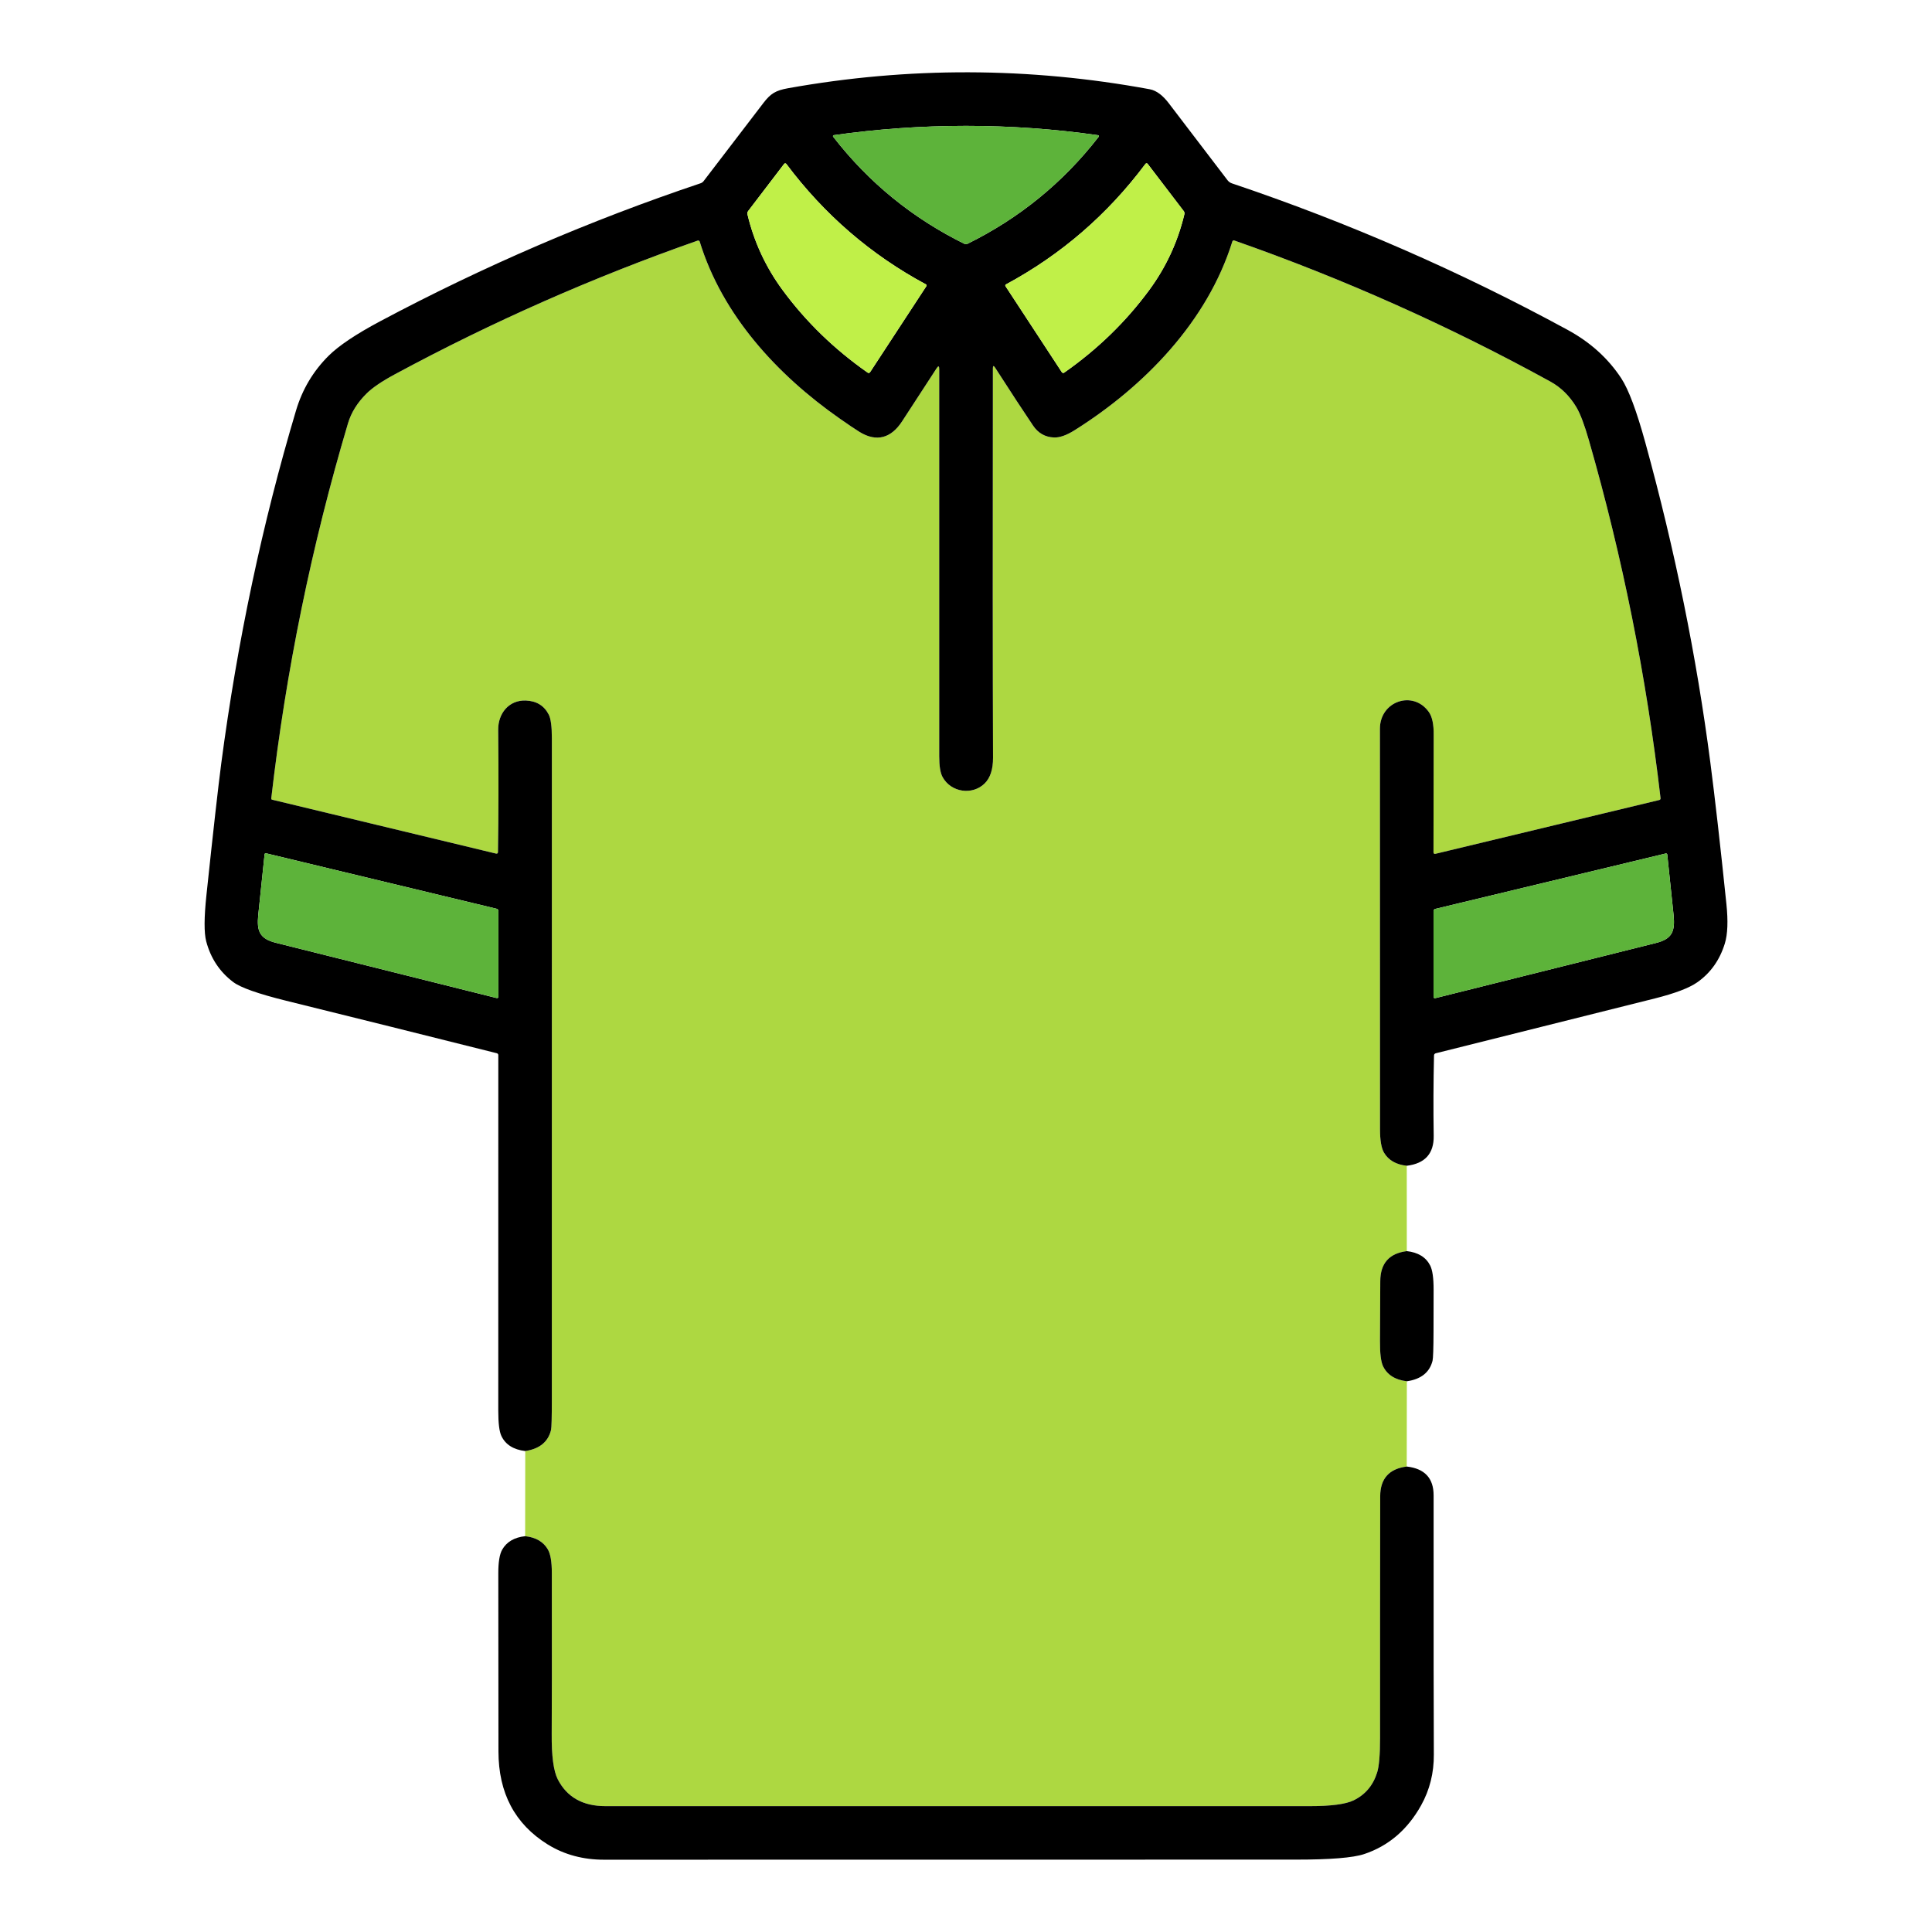 <?xml version="1.0" encoding="UTF-8"?>
<!DOCTYPE svg PUBLIC "-//W3C//DTD SVG 1.1//EN" "http://www.w3.org/Graphics/SVG/1.1/DTD/svg11.dtd">
<!-- Creator: CorelDRAW -->
<svg xmlns="http://www.w3.org/2000/svg" xml:space="preserve" width="21.675mm" height="21.675mm" version="1.1" style="shape-rendering:geometricPrecision; text-rendering:geometricPrecision; image-rendering:optimizeQuality; fill-rule:evenodd; clip-rule:evenodd"
viewBox="0 0 2167.46 2167.46"
 xmlns:xlink="http://www.w3.org/1999/xlink"
 xmlns:xodm="http://www.corel.com/coreldraw/odm/2003">
 <defs>
  <style type="text/css">
   <![CDATA[
    .fil1 {fill:black;fill-rule:nonzero}
    .fil2 {fill:#5DB33A;fill-rule:nonzero}
    .fil0 {fill:#ADD841;fill-rule:nonzero}
    .fil3 {fill:#C0F048;fill-rule:nonzero}
   ]]>
  </style>
 </defs>
 <g id="Layer_x0020_1">
  <g id="_1590968553488">
   <path class="fil0" d="M1578.22 1307.84l0.04 95.76c-19.78,2.49 -29.7,13.72 -29.76,33.71 -0.06,22.42 -0.17,44.83 -0.34,67.24 -0.09,13.79 1.06,23.16 3.43,28.14 4.66,9.69 13.57,15.34 26.72,16.94l-0.13 95.63c-19.79,2.49 -29.71,13.6 -29.77,33.33 -0.14,90.31 -0.2,180.65 -0.17,270.99 0.03,18.96 -1.06,31.92 -3.26,38.9 -4.54,14.53 -13.36,24.96 -26.46,31.31 -8.95,4.32 -25.37,6.47 -49.27,6.47 -263.27,-0.05 -526.53,-0.05 -789.8,0 -25.53,0.03 -43.44,-10.02 -53.73,-30.14 -4.72,-9.27 -6.98,-26.22 -6.78,-50.87 0.2,-23.99 0.24,-84.23 0.13,-180.72 0,-12.44 -1.49,-21.2 -4.46,-26.29 -5.03,-8.6 -13.52,-13.55 -25.47,-14.84l0.12 -95.5c16.13,-2.44 25.78,-10.37 28.95,-23.81 0.58,-2.51 0.86,-13.65 0.86,-33.4 0,-247.52 0.02,-495.04 0.04,-742.58 0,-13.06 -1.15,-21.86 -3.47,-26.37 -5.18,-10.09 -13.77,-15.37 -25.77,-15.83 -19.05,-0.68 -31.14,14.58 -30.97,32.81 0.49,50.15 0.4,95.84 -0.26,137.07 -0.02,1.54 -0.78,2.14 -2.27,1.8l-251.1 -60.43c-0.62,-0.14 -1.05,-0.72 -0.98,-1.35 16.49,-143.11 45.18,-283.37 86.07,-420.78 3.6,-12.15 10.56,-23.33 20.88,-33.54 6.55,-6.51 17.19,-13.73 31.91,-21.65 108.99,-58.79 222.15,-108.75 339.49,-149.89 0.02,-0.01 0.03,-0.01 0.04,-0.01 0.97,-0.32 2,0.2 2.31,1.14 0.01,0.01 0.01,0.03 0.01,0.04 25.3,82.29 86.63,149.19 156.92,198.38 9.95,6.98 17.39,11.99 22.34,15.05 19.3,11.88 35.6,6.86 47.78,-11.88 4.46,-6.86 17.38,-26.72 38.77,-59.57 1.91,-2.91 2.87,-2.63 2.87,0.86 0.06,143.13 0.06,287.97 0,434.52 0,10.9 1.24,18.63 3.73,23.21 9.44,17.36 33.37,20.75 47.13,7.37 6.41,-6.26 9.58,-15.94 9.52,-29.03 -0.37,-100.47 -0.43,-246.08 -0.17,-436.84 0,-3.03 0.83,-3.27 2.49,-0.73 18.04,28.05 32.24,49.72 42.59,65.02 5.74,8.49 13.56,12.93 23.45,13.33 6.35,0.26 14,-2.41 22.95,-8.02 78.52,-49.31 149.24,-122.09 177.2,-211.98 0.01,-0.01 0.01,-0.01 0.01,-0.02 0.29,-0.84 1.2,-1.3 2.03,-1.02 0.01,0.01 0.02,0.01 0.02,0.01 122.46,42.89 240.65,95.63 354.59,158.25 12,6.6 21.78,16.22 29.33,28.86 4.35,7.32 9.05,19.8 14.11,37.44 37.71,131.26 64.47,265.01 80.28,401.24 0.01,0.07 0.01,0.13 0.01,0.19 0,0.82 -0.55,1.53 -1.34,1.74l-251.44 60.43c-0.13,0.03 -0.26,0.05 -0.39,0.05 -0.87,0 -1.58,-0.71 -1.58,-1.59 0,0 0,0 0,0 0.14,-87.58 0.21,-131.44 0.21,-131.58 0.17,-12.01 -1.63,-20.67 -5.4,-25.99 -17.71,-25.04 -55.07,-12.14 -54.9,18.87 0.03,4.58 0.06,154.32 0.09,449.23 0,12.44 1.5,21.19 4.5,26.25 5.03,8.49 13.54,13.38 25.52,14.67z"/>
   <g>
    <path class="fil1" d="M1578.22 1307.84c-11.98,-1.29 -20.49,-6.18 -25.52,-14.67 -3,-5.06 -4.5,-13.81 -4.5,-26.25 -0.03,-294.91 -0.06,-444.65 -0.09,-449.23 -0.17,-31.01 37.19,-43.91 54.9,-18.87 3.77,5.32 5.57,13.98 5.4,25.99 0,0.14 -0.07,44 -0.21,131.58 0,0 0,0 0,0 0,0.88 0.71,1.59 1.58,1.59 0.13,0 0.26,-0.02 0.39,-0.05l251.44 -60.43c0.79,-0.21 1.34,-0.92 1.34,-1.74 0,-0.06 0,-0.12 -0.01,-0.19 -15.81,-136.23 -42.57,-269.98 -80.28,-401.24 -5.06,-17.64 -9.76,-30.12 -14.11,-37.44 -7.55,-12.64 -17.33,-22.26 -29.33,-28.86 -113.94,-62.62 -232.13,-115.37 -354.59,-158.25 0,0 -0.01,0 -0.02,-0.01 -0.83,-0.28 -1.74,0.18 -2.03,1.02 0,0.01 0,0.01 -0.01,0.02 -27.96,89.89 -98.68,162.67 -177.2,211.98 -8.95,5.61 -16.6,8.28 -22.95,8.02 -9.89,-0.4 -17.71,-4.84 -23.45,-13.33 -10.35,-15.3 -24.55,-36.97 -42.59,-65.02 -1.66,-2.54 -2.49,-2.3 -2.49,0.73 -0.26,190.76 -0.2,336.37 0.17,436.84 0.06,13.09 -3.11,22.77 -9.52,29.03 -13.76,13.38 -37.69,9.99 -47.13,-7.37 -2.49,-4.58 -3.73,-12.31 -3.73,-23.21 0.06,-146.55 0.06,-291.39 0,-434.52 0,-3.49 -0.96,-3.77 -2.87,-0.86 -21.39,32.85 -34.31,52.71 -38.77,59.57 -12.18,18.74 -28.48,23.76 -47.78,11.88 -4.95,-3.06 -12.39,-8.08 -22.34,-15.05 -70.29,-49.19 -131.62,-116.09 -156.92,-198.39 0,0 0,-0.02 -0.01,-0.03 -0.31,-0.94 -1.34,-1.46 -2.31,-1.14 -0.01,0 -0.02,0 -0.03,0.01 -117.34,41.14 -230.51,91.1 -339.5,149.89 -14.72,7.92 -25.36,15.14 -31.91,21.65 -10.32,10.21 -17.28,21.39 -20.88,33.54 -40.89,137.41 -69.58,277.66 -86.07,420.76 -0.07,0.65 0.36,1.23 1,1.37l251.08 60.43c1.49,0.34 2.25,-0.26 2.27,-1.8 0.66,-41.23 0.75,-86.92 0.26,-137.07 -0.17,-18.23 11.92,-33.49 30.97,-32.81 12,0.46 20.6,5.74 25.77,15.83 2.32,4.51 3.47,13.31 3.47,26.37 -0.02,247.54 -0.04,495.06 -0.04,742.58 0,19.75 -0.29,30.89 -0.86,33.4 -3.17,13.44 -12.82,21.37 -28.95,23.81 -13.23,-1.58 -22.15,-7.21 -26.76,-16.9 -2.34,-4.92 -3.51,-14.33 -3.51,-28.22 0.05,-133.18 0.07,-266.19 0.04,-399.06 0,-0.99 -0.67,-1.85 -1.63,-2.1 -78.71,-19.78 -157.53,-39.42 -236.47,-58.92 -31.4,-7.78 -51.2,-14.78 -59.4,-21.02 -15.1,-11.43 -25.16,-26.61 -30.19,-45.54 -2.52,-9.52 -2.43,-26.88 0.25,-52.07 7.67,-72.44 13.21,-121.72 16.64,-147.82 18.1,-137.12 46.05,-269.01 83.85,-395.67 7.06,-23.73 19.24,-44.2 36.54,-61.41 11.46,-11.38 30.72,-24.28 57.76,-38.69 115.85,-61.67 235.71,-113.29 359.56,-154.86 1.37,-0.46 2.5,-1.26 3.39,-2.4 3.49,-4.55 25.86,-33.78 67.12,-87.7 8.06,-10.55 13.76,-14.03 27.53,-16.51 135.15,-24.22 270.41,-23.85 405.79,1.11 8.4,1.54 15.44,7.94 21.23,15.44 8,10.44 30.03,39.3 66.08,86.59 1.32,1.71 2.99,2.91 5.02,3.6 130.03,43.74 255.58,98.54 376.63,164.38 25.3,13.75 45.33,31.84 60.08,54.25 8.24,12.53 17.27,36.68 27.11,72.48 33.13,120.4 57.41,239.83 72.82,358.31 5.29,40.77 11.3,93.77 18.05,158.98 2,19.22 1.42,34 -1.76,44.35 -5.71,18.55 -16.02,33.06 -30.92,43.53 -9.09,6.37 -24.94,12.4 -47.56,18.09 -21.38,5.38 -103.28,25.88 -245.69,61.5 -1.37,0.35 -2.08,1.23 -2.1,2.66 -0.69,29.85 -0.81,59.87 -0.35,90.06 0.29,19.84 -9.78,31.01 -30.19,33.5zm-494.56 -1033.99c0.68,0 1.07,-0.01 1.15,-0.04 58.59,-28.79 107.83,-68.9 147.75,-120.34 0.16,-0.2 0.24,-0.44 0.24,-0.69 0,-0.56 -0.41,-1.04 -0.97,-1.11 -49.09,-6.98 -98.48,-10.46 -148.17,-10.46 -49.69,0 -99.09,3.47 -148.18,10.42 -0.56,0.05 -1,0.53 -1,1.11 0,0.27 0.1,0.53 0.28,0.73 39.91,51.44 89.16,91.55 147.74,120.34 0.09,0.03 0.47,0.04 1.16,0.04zm-201.48 -89.93c-0.05,-0.06 -0.1,-0.11 -0.14,-0.16 -0.62,-0.62 -1.61,-0.63 -2.22,-0.03 -0.05,0.05 -0.09,0.1 -0.14,0.16l-40.3 52.82c-0.86,1.12 -1.13,2.36 -0.82,3.74 7.38,30.99 20.54,59.35 39.5,85.08 26.16,35.51 57.97,66.36 95.42,92.55 0.31,0.22 0.69,0.34 1.07,0.34 0.63,0 1.21,-0.32 1.55,-0.85l63.17 -96.54c0,0 0,0 0.01,-0.01 0.41,-0.66 0.23,-1.53 -0.42,-1.93 -0.01,-0.01 -0.03,-0.02 -0.05,-0.03 -61.85,-33.25 -114.06,-78.3 -156.63,-135.14zm402.87 -0.04c-42.54,56.87 -94.72,101.94 -156.53,135.22 -0.03,0.02 -0.05,0.03 -0.07,0.04 -0.64,0.4 -0.83,1.26 -0.41,1.92 0,0.01 0.01,0.02 0.01,0.02l63.21 96.49c0.34,0.53 0.92,0.85 1.55,0.85 0.38,0 0.76,-0.12 1.06,-0.34 37.43,-26.22 69.22,-57.08 95.38,-92.59 18.93,-25.73 32.08,-54.1 39.46,-85.09 0.31,-1.37 0.04,-2.61 -0.82,-3.73l-40.35 -52.83c-0.04,-0.05 -0.08,-0.1 -0.13,-0.16 -0.61,-0.6 -1.6,-0.59 -2.22,0.03 -0.04,0.05 -0.09,0.1 -0.13,0.16l-0.01 0.01zm-986.55 773.41c-0.11,-0.03 -0.23,-0.05 -0.35,-0.05 -0.7,0 -1.28,0.55 -1.32,1.25 -3.75,35.02 -6.12,57.71 -7.12,68.06 -1.76,17.97 1.45,26.59 19.85,31.17 157.65,39.43 240.09,60.06 247.33,61.89 1.48,0.37 2.23,-0.22 2.23,-1.76l0 -95.68c0,-1.46 -0.72,-2.36 -2.15,-2.7l-258.47 -62.18zm1570.27 0.21l-258.39 62.14c-1.42,0.35 -2.14,1.25 -2.14,2.7l0 95.64c0,1.54 0.74,2.13 2.23,1.76 7.21,-1.83 89.62,-22.43 247.24,-61.8 18.4,-4.59 21.61,-13.21 19.86,-31.18 -1.01,-10.35 -3.38,-33.04 -7.12,-68.06 -0.05,-0.7 -0.63,-1.25 -1.33,-1.25 -0.12,0 -0.23,0.02 -0.35,0.05z"/>
    <path class="fil1" d="M1578.31 1549.63c-13.16,-1.6 -22.06,-7.25 -26.72,-16.94 -2.37,-4.98 -3.52,-14.35 -3.43,-28.14 0.17,-22.41 0.28,-44.82 0.34,-67.24 0.06,-19.99 9.98,-31.22 29.76,-33.71 12.67,1.43 21.39,6.76 26.16,16 2.63,5.06 3.94,14.19 3.91,27.4 -0.06,15.64 -0.09,31.22 -0.09,46.75 -0.06,19.18 -0.43,30.15 -1.11,32.89 -3.29,13.01 -12.9,20.67 -28.82,22.99z"/>
    <path class="fil1" d="M1578.18 1645.26c20.1,2.29 30.15,13.04 30.15,32.25 -0.06,160.97 0.03,257.89 0.25,290.77 0.15,20.73 -4.63,39.79 -14.32,57.17 -15.24,27.25 -36.48,45.43 -63.73,54.55 -12.52,4.2 -38.25,6.29 -77.19,6.26 -258.66,0 -517.34,0.03 -776.03,0.09 -22.34,0 -43.96,-5.32 -63.09,-17.28 -36.65,-22.85 -54.99,-57.59 -55.02,-104.22 -0.03,-80.31 -0.08,-146.87 -0.17,-199.68 -0.03,-12.63 1.43,-21.52 4.37,-26.67 5.01,-8.75 13.58,-13.78 25.74,-15.1 11.95,1.29 20.44,6.24 25.47,14.84 2.97,5.09 4.46,13.85 4.46,26.29 0.11,96.49 0.07,156.73 -0.13,180.72 -0.2,24.65 2.06,41.6 6.78,50.87 10.29,20.12 28.2,30.17 53.73,30.14 263.27,-0.05 526.53,-0.05 789.8,0 23.9,0 40.32,-2.15 49.27,-6.47 13.1,-6.35 21.92,-16.78 26.46,-31.31 2.2,-6.98 3.29,-19.94 3.26,-38.9 -0.03,-90.34 0.03,-180.67 0.17,-270.99 0.06,-19.73 9.98,-30.84 29.77,-33.33z"/>
   </g>
   <g>
    <path class="fil2" d="M1083.66 141.21c49.69,0 99.08,3.48 148.17,10.46 0.56,0.07 0.97,0.55 0.97,1.11 0,0.25 -0.08,0.49 -0.24,0.69 -39.91,51.44 -89.16,91.55 -147.75,120.34 -0.08,0.03 -0.47,0.04 -1.15,0.04 -0.69,0 -1.07,-0.01 -1.16,-0.04 -58.58,-28.79 -107.83,-68.9 -147.74,-120.34 -0.18,-0.2 -0.28,-0.46 -0.28,-0.73 0,-0.58 0.44,-1.06 1.01,-1.11 49.09,-6.95 98.48,-10.42 148.17,-10.42z"/>
    <path class="fil2" d="M298.5 957.29l258.47 62.18c1.43,0.34 2.15,1.24 2.15,2.7l0 95.68c0,1.54 -0.75,2.13 -2.23,1.76 -7.24,-1.83 -89.68,-22.46 -247.33,-61.89 -18.4,-4.58 -21.61,-13.2 -19.85,-31.17 1,-10.35 3.37,-33.04 7.11,-68.06 0.05,-0.7 0.63,-1.25 1.33,-1.25 0.12,0 0.24,0.02 0.35,0.05l0 0z"/>
    <path class="fil2" d="M1868.77 957.5c0.12,-0.03 0.23,-0.05 0.35,-0.05 0.7,0 1.28,0.55 1.33,1.25 3.74,35.02 6.11,57.71 7.12,68.06 1.75,17.97 -1.46,26.59 -19.86,31.18 -157.62,39.37 -240.03,59.97 -247.24,61.8 -1.49,0.37 -2.23,-0.22 -2.23,-1.76l0 -95.64c0,-1.45 0.72,-2.35 2.14,-2.7l258.39 -62.14z"/>
   </g>
   <g>
    <path class="fil3" d="M882.18 183.92c42.57,56.84 94.78,101.88 156.62,135.14 0.03,0.01 0.05,0.02 0.06,0.03 0.65,0.4 0.83,1.27 0.42,1.93 -0.01,0.01 -0.01,0.01 -0.02,0.02l-63.16 96.53c-0.34,0.53 -0.92,0.85 -1.55,0.85 -0.38,0 -0.76,-0.12 -1.07,-0.34 -37.45,-26.19 -69.26,-57.04 -95.42,-92.55 -18.96,-25.73 -32.12,-54.09 -39.5,-85.08 -0.31,-1.38 -0.04,-2.62 0.82,-3.74l40.31 -52.83c0.04,-0.05 0.08,-0.1 0.13,-0.15 0.61,-0.6 1.6,-0.59 2.22,0.03 0.04,0.05 0.09,0.1 0.13,0.15l0.01 0.01z"/>
    <path class="fil3" d="M1285.05 183.88c0.05,-0.07 0.1,-0.12 0.14,-0.17 0.62,-0.62 1.61,-0.63 2.22,-0.03 0.05,0.06 0.09,0.11 0.14,0.17l40.34 52.82c0.86,1.12 1.13,2.36 0.82,3.73 -7.38,30.99 -20.53,59.36 -39.46,85.09 -26.16,35.51 -57.95,66.37 -95.38,92.59 -0.3,0.22 -0.68,0.34 -1.06,0.34 -0.63,0 -1.21,-0.32 -1.55,-0.85l-63.22 -96.5c0.01,0.01 0,0 0,-0.01 -0.42,-0.66 -0.23,-1.52 0.41,-1.92 0.02,-0.01 0.04,-0.02 0.05,-0.03 61.82,-33.29 114.01,-78.36 156.55,-135.23z"/>
   </g>
  </g>
 </g>
</svg>
